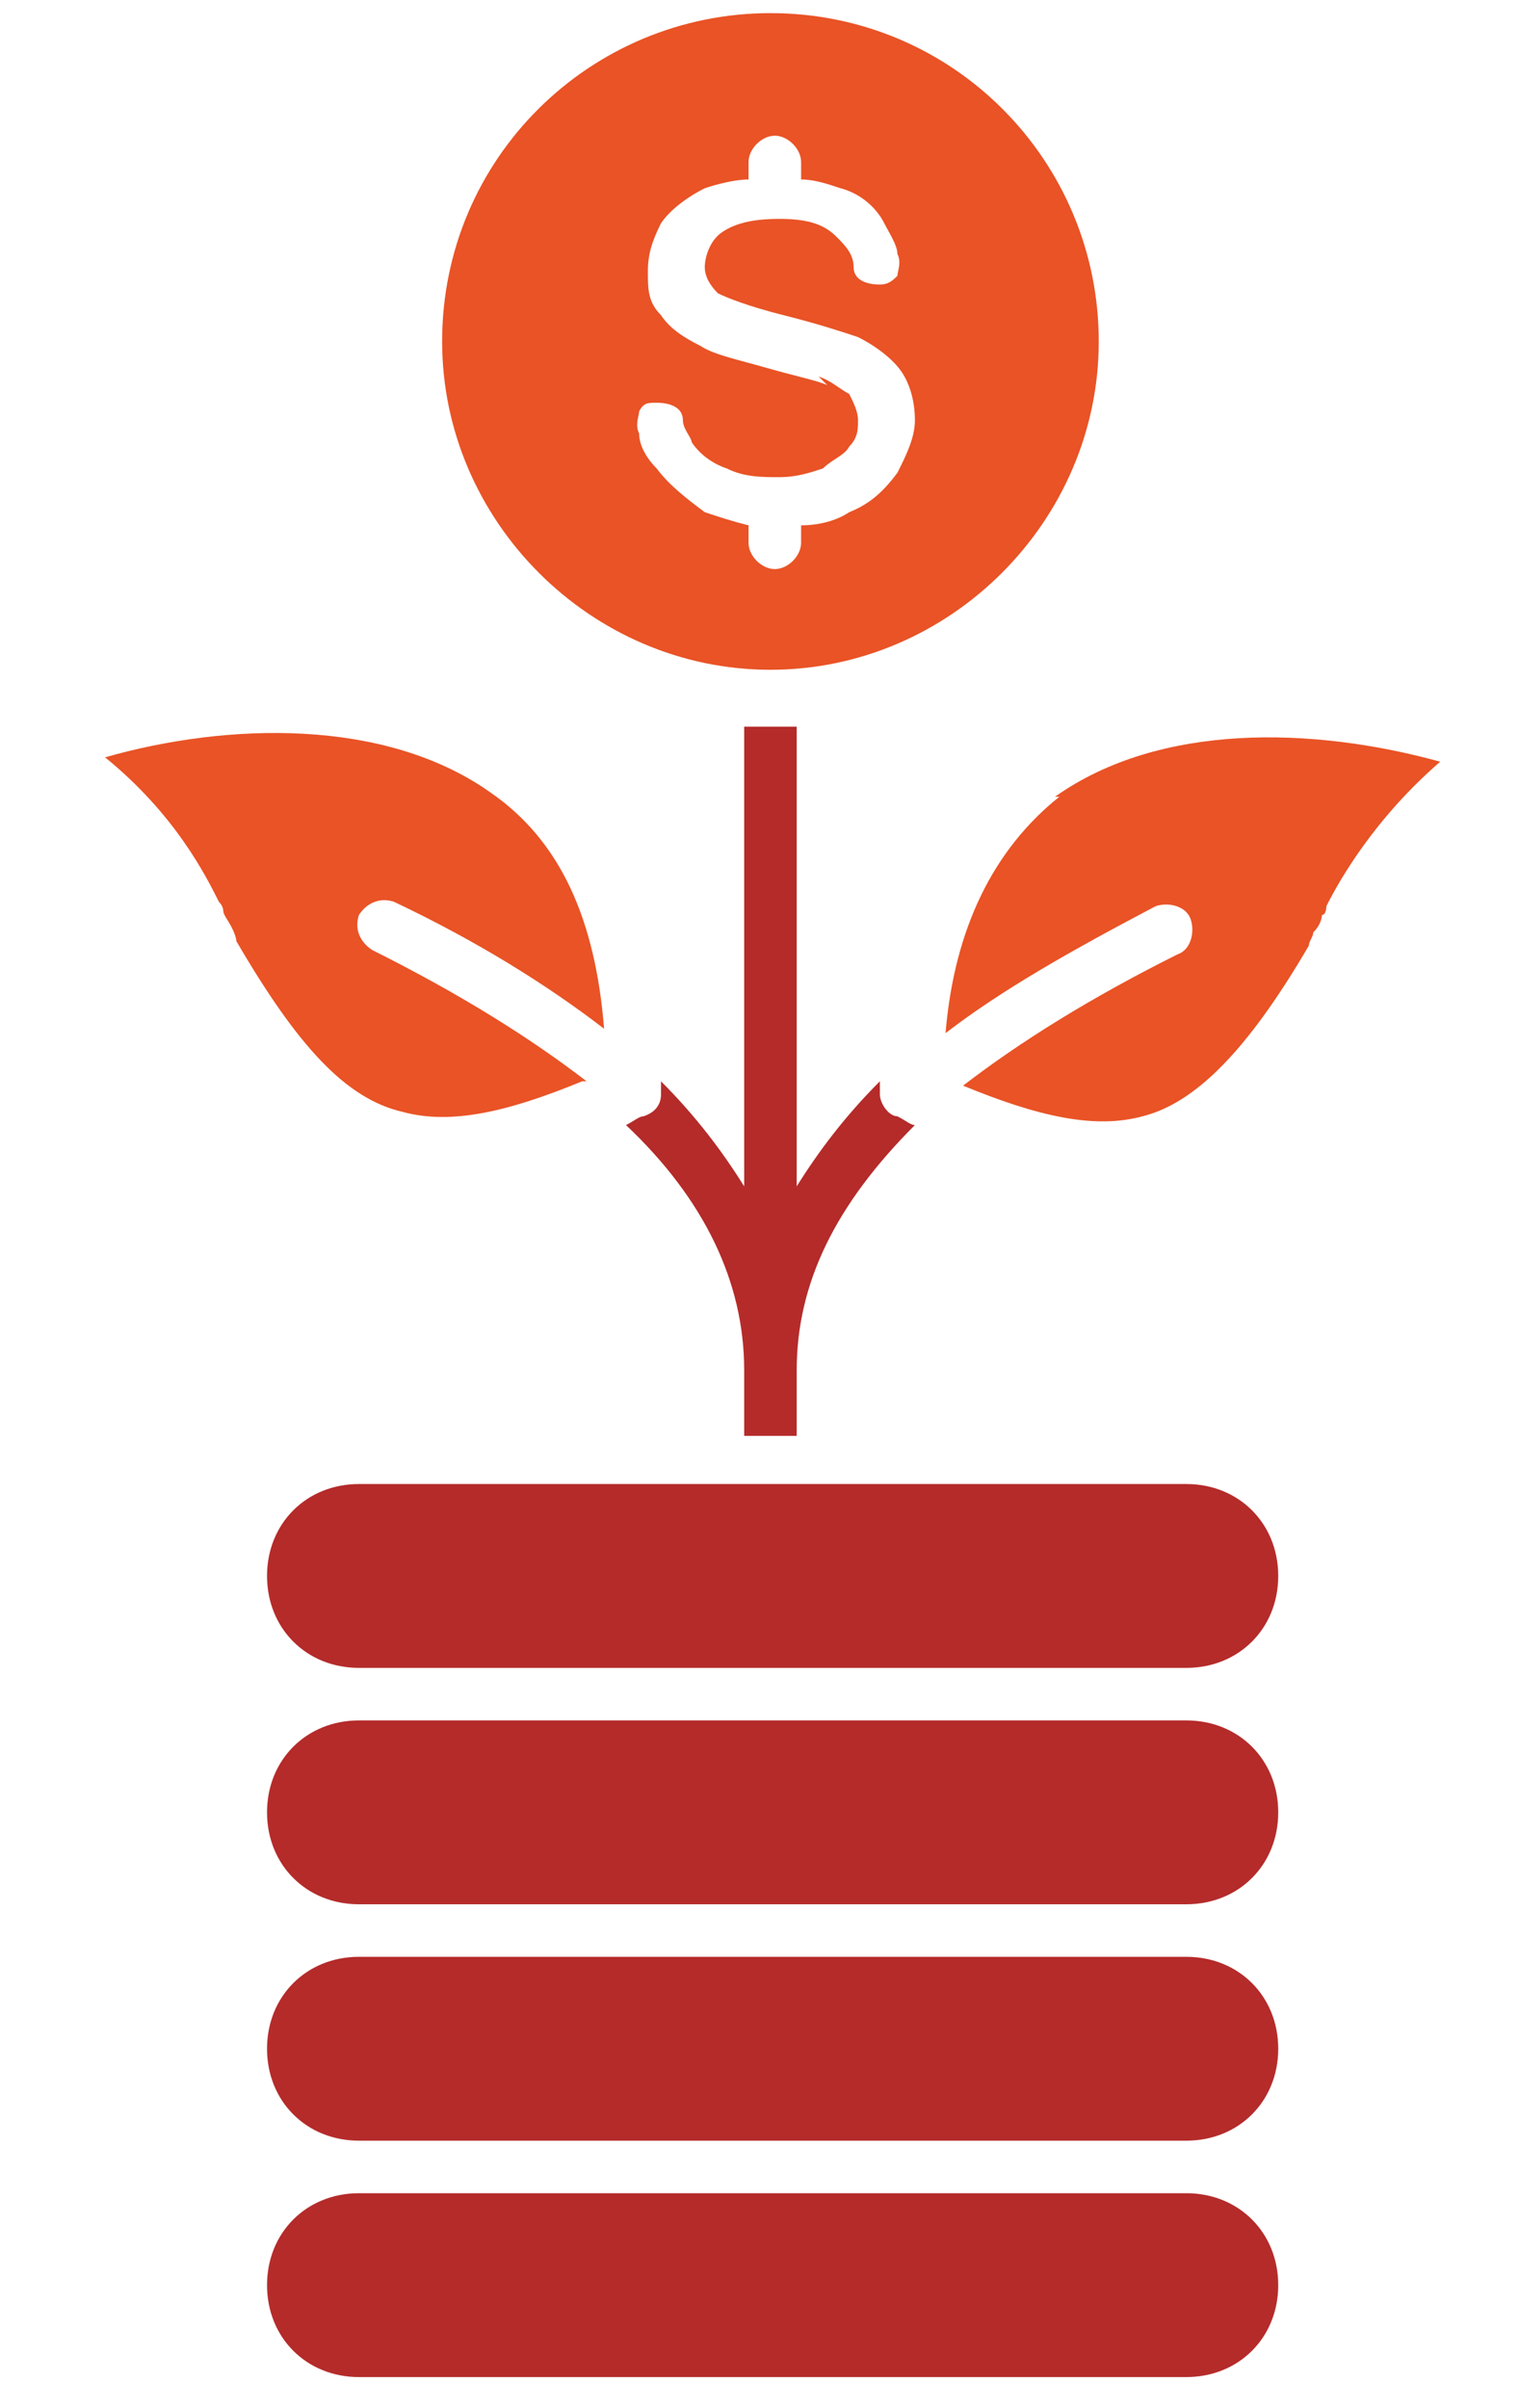 <?xml version="1.0" encoding="UTF-8"?>
<svg id="Layer_1" xmlns="http://www.w3.org/2000/svg" version="1.1" viewBox="0 0 34.7 55">
  <!-- Generator: Adobe Illustrator 29.8.2, SVG Export Plug-In . SVG Version: 2.1.1 Build 3)  -->
  <defs>
    <style>
      .st0 {
        fill: #b42b2a;
      }

      .st0, .st1 {
        fill-rule: evenodd;
      }

      .st1 {
        fill: #e95326;
      }
    </style>
  </defs>
  <path class="st0" d="M27.1,33.9c1.2,0,2.1.9,2.1,2.1s-.9,2.1-2.1,2.1H8.2c-1.2,0-2.1-.9-2.1-2.1s.9-2.1,2.1-2.1h9.4s9.4,0,9.4,0Z"/>
  <path class="st0" d="M27.1,39.3c1.2,0,2.1.9,2.1,2.1s-.9,2.1-2.1,2.1H8.2c-1.2,0-2.1-.9-2.1-2.1s.9-2.1,2.1-2.1h18.9Z"/>
  <path class="st0" d="M27.1,44.7c1.2,0,2.1.9,2.1,2.1s-.9,2.1-2.1,2.1H8.2c-1.2,0-2.1-.9-2.1-2.1s.9-2.1,2.1-2.1h18.9Z"/>
  <path class="st0" d="M27.1,50.1c1.2,0,2.1.9,2.1,2.1s-.9,2.1-2.1,2.1H8.2c-1.2,0-2.1-.9-2.1-2.1s.9-2.1,2.1-2.1h18.9Z"/>
  <path class="st1" d="M24.1,18.2c2.4-1.7,5.9-1.6,8.8-.8-1.5,1.3-2.3,2.7-2.6,3.3,0,0,0,.2-.1.2,0,0,0,.2-.2.4,0,.1-.1.2-.1.3-1.4,2.4-2.6,3.6-3.8,3.9-1.1.3-2.4,0-4.1-.7,1.3-1,2.9-2,4.9-3,.3-.1.4-.5.3-.8-.1-.3-.5-.4-.8-.3-1.9,1-3.5,1.9-4.8,2.9.2-2.4,1.1-4.2,2.6-5.4Z"/>
  <path class="st1" d="M17.6.3c4.2,0,7.5,3.4,7.5,7.5s-3.4,7.5-7.5,7.5-7.5-3.4-7.5-7.5c0-4.2,3.4-7.5,7.5-7.5h0ZM18.7,8.6c.3.1.5.3.7.4.1.2.2.4.2.6s0,.4-.2.6c-.1.2-.4.3-.6.5-.3.1-.6.2-1,.2s-.8,0-1.2-.2c-.3-.1-.6-.3-.8-.6,0-.1-.2-.3-.2-.5,0-.3-.3-.4-.6-.4s0,0,0,0c-.2,0-.3,0-.4.2,0,.1-.1.3,0,.5,0,.3.2.6.4.8.3.4.7.7,1.1,1,.3.1.6.2,1,.3v.4c0,.3.3.6.6.6s.6-.3.6-.6v-.4c.4,0,.8-.1,1.1-.3.5-.2.8-.5,1.1-.9.2-.4.4-.8.4-1.2s-.1-.8-.3-1.1c-.2-.3-.6-.6-1-.8-.3-.1-.9-.3-1.7-.5-.8-.2-1.3-.4-1.5-.5-.2-.2-.3-.4-.3-.6s.1-.6.4-.8c.3-.2.7-.3,1.3-.3s1,.1,1.3.4c.2.2.4.4.4.7,0,.3.3.4.6.4h0c.2,0,.3-.1.4-.2,0-.1.1-.3,0-.5,0-.2-.2-.5-.3-.7-.2-.4-.6-.7-1-.8-.3-.1-.6-.2-.9-.2v-.4c0-.3-.3-.6-.6-.6s-.6.3-.6.6v.4c-.3,0-.7.1-1,.2-.4.2-.8.5-1,.8-.2.4-.3.7-.3,1.1s0,.7.3,1c.2.3.5.5.9.7.3.2.8.3,1.5.5.7.2,1.2.3,1.4.4Z"/>
  <path class="st0" d="M20.5,25.5c-.2,0-.4-.3-.4-.5,0,0,0-.2,0-.3,0,0,0,0,0,0-.8.8-1.4,1.6-1.9,2.4v-10.5c-.2,0-.4,0-.6,0s-.4,0-.6,0v10.5c-.5-.8-1.1-1.6-1.9-2.4,0,0,0,0,0,0,0,0,0,.2,0,.3,0,.2-.1.4-.4.5-.1,0-.2.1-.4.2,1.8,1.7,2.7,3.6,2.7,5.6v1.5h1.2v-1.5c0-2,.9-3.8,2.7-5.6-.1,0-.2-.1-.4-.2Z"/>
  <path class="st1" d="M13.3,24.7c-1.7.7-3,1-4.1.7-1.3-.3-2.4-1.5-3.8-3.9,0,0,0-.1-.1-.3-.1-.2-.2-.3-.2-.4,0,0,0-.1-.1-.2-.3-.6-1-2-2.6-3.3,2.8-.8,6.4-.9,8.8.8,1.6,1.1,2.4,2.9,2.6,5.4-1.3-1-2.9-2-4.8-2.9-.3-.1-.6,0-.8.3-.1.3,0,.6.3.8,2,1,3.6,2,4.9,3Z"/>
</svg>